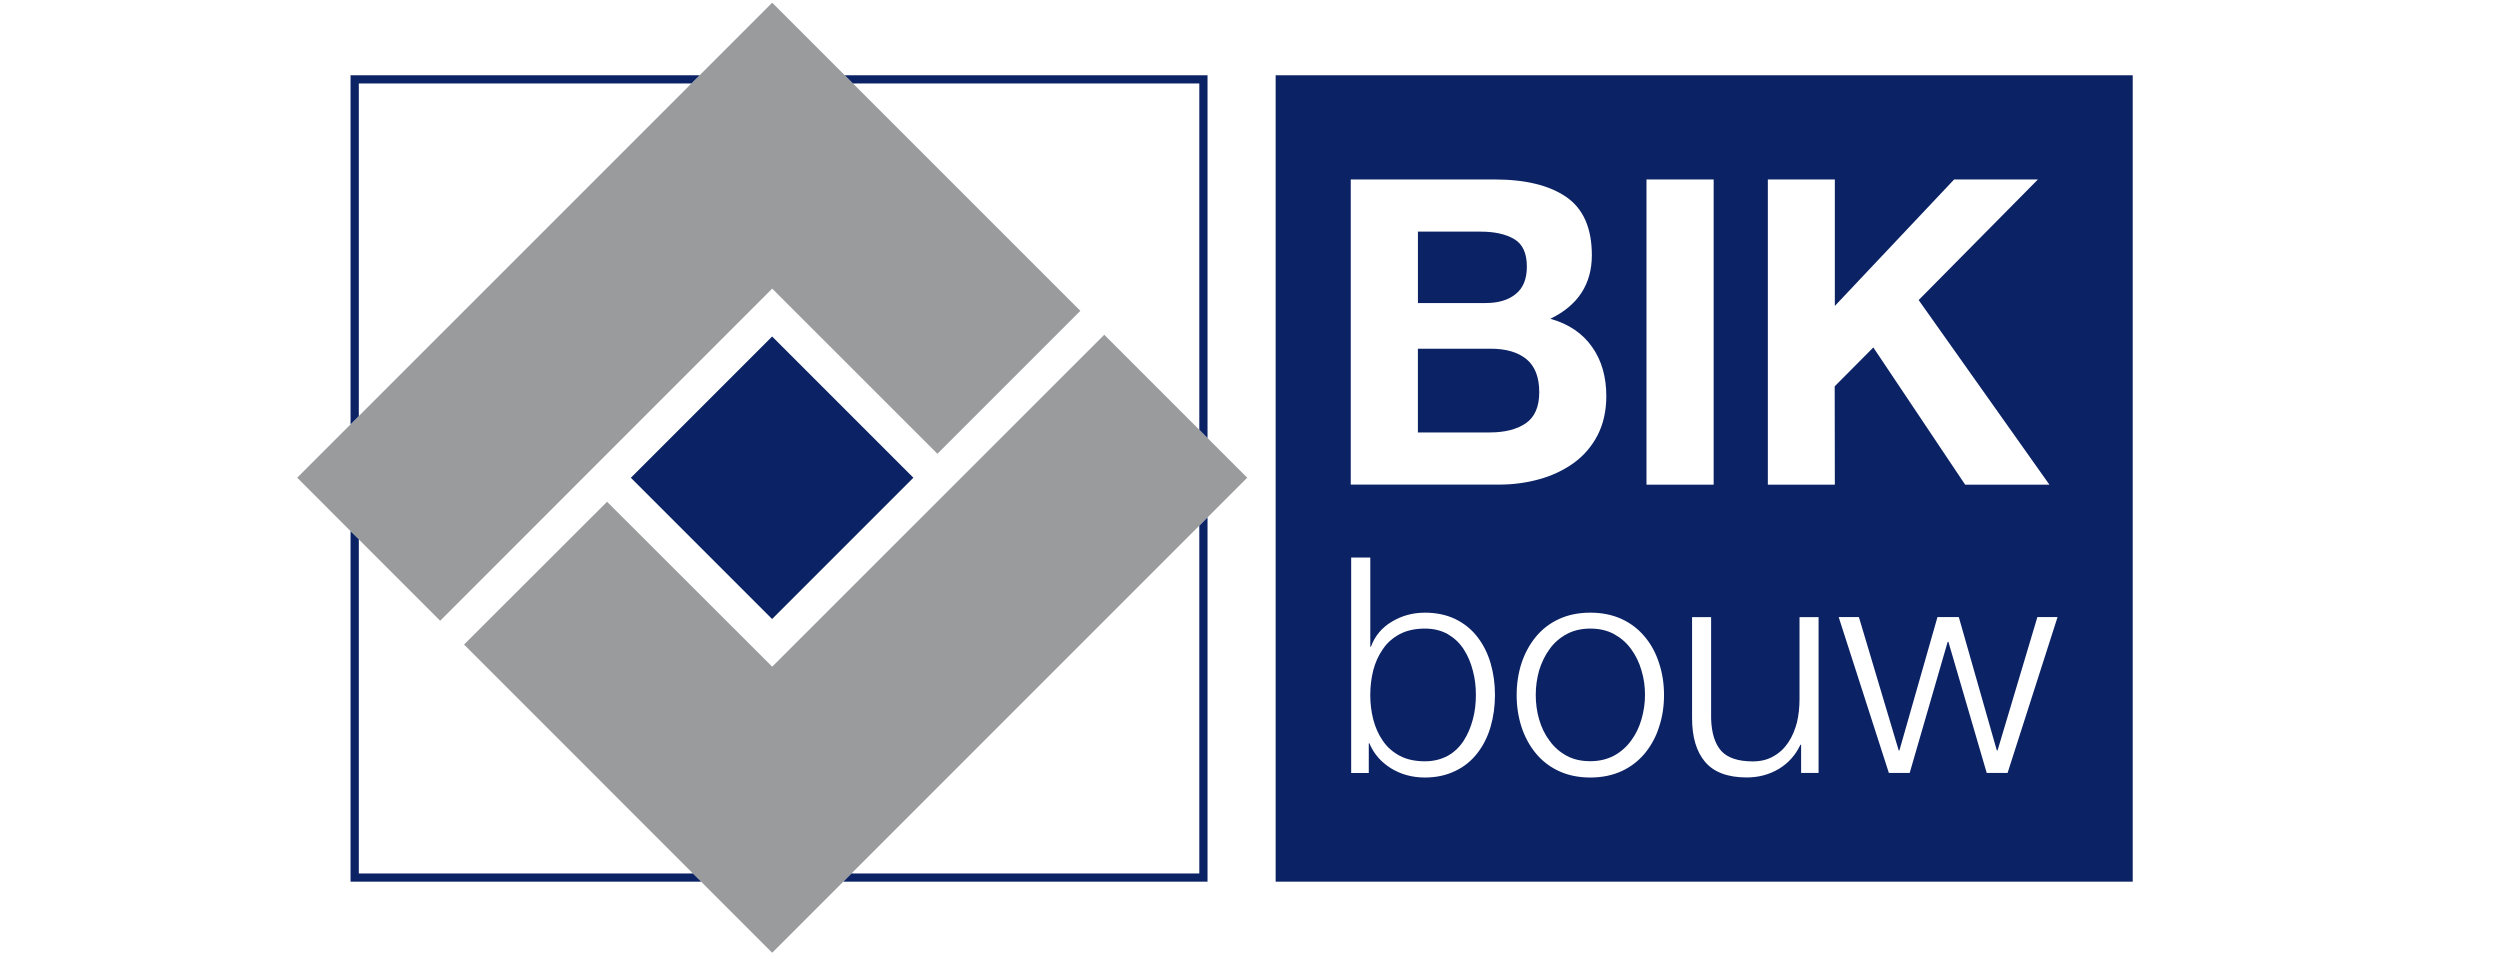 <?xml version="1.0" encoding="utf-8"?>
<!-- Generator: Adobe Illustrator 16.0.3, SVG Export Plug-In . SVG Version: 6.00 Build 0)  -->
<!DOCTYPE svg PUBLIC "-//W3C//DTD SVG 1.1//EN" "http://www.w3.org/Graphics/SVG/1.1/DTD/svg11.dtd">
<svg version="1.1" id="Layer_1" xmlns="http://www.w3.org/2000/svg" xmlns:xlink="http://www.w3.org/1999/xlink" x="0px" y="0px"
	 width="70.866px" height="27px" viewBox="0 0 70.866 27" enable-background="new 0 0 70.866 27" xml:space="preserve">
<g>
	<g>
		<path fill="#0B2265" d="M42.966,8.334c0.21-0.168,0.315-0.427,0.315-0.776c0-0.378-0.118-0.639-0.358-0.78
			c-0.238-0.141-0.556-0.212-0.95-0.212h-1.78V8.59h1.928C42.473,8.589,42.757,8.506,42.966,8.334z"/>
		<path fill="#0B2265" d="M43.27,10.181c-0.242-0.197-0.578-0.296-1.007-0.296h-2.071v2.373h2.037c0.426,0,0.768-0.086,1.021-0.259
			c0.252-0.174,0.382-0.466,0.382-0.878C43.633,10.693,43.511,10.38,43.27,10.181z"/>
		<path fill="#0B2265" d="M41.49,18.404c-0.117-0.182-0.269-0.321-0.453-0.43c-0.188-0.104-0.4-0.156-0.645-0.156
			c-0.277,0-0.515,0.052-0.712,0.156c-0.2,0.106-0.362,0.248-0.483,0.43c-0.125,0.18-0.213,0.377-0.271,0.599
			c-0.055,0.222-0.084,0.454-0.084,0.698c0,0.238,0.029,0.472,0.084,0.691c0.059,0.223,0.146,0.426,0.271,0.604
			c0.121,0.181,0.283,0.323,0.483,0.429c0.197,0.104,0.435,0.155,0.712,0.155c0.241,0,0.457-0.054,0.645-0.155
			c0.187-0.104,0.336-0.248,0.453-0.429s0.201-0.382,0.26-0.604c0.06-0.222,0.086-0.453,0.086-0.691
			c0-0.242-0.026-0.471-0.086-0.689C41.693,18.784,41.607,18.584,41.49,18.404z"/>
		<path fill="#0B2265" d="M46.234,18.396c-0.131-0.181-0.295-0.319-0.486-0.424c-0.193-0.104-0.416-0.154-0.667-0.154
			c-0.252,0-0.474,0.051-0.667,0.154c-0.192,0.103-0.357,0.243-0.486,0.424c-0.134,0.182-0.229,0.383-0.299,0.605
			c-0.063,0.229-0.096,0.456-0.096,0.698c0,0.237,0.031,0.473,0.096,0.694c0.066,0.229,0.165,0.431,0.299,0.609
			c0.129,0.178,0.294,0.321,0.486,0.424c0.193,0.104,0.415,0.151,0.667,0.151c0.251,0,0.474-0.054,0.667-0.155
			c0.191-0.104,0.355-0.246,0.486-0.425c0.133-0.179,0.229-0.376,0.295-0.604c0.066-0.225,0.101-0.457,0.101-0.694
			c0-0.242-0.032-0.474-0.101-0.698C46.464,18.777,46.367,18.577,46.234,18.396z"/>
		<path fill="#0B2265" d="M36.16,2.133v22.86h24.295V2.133H36.16z M46.672,5.087h1.904v8.652h-1.904V5.087z M42.252,20.604
			c-0.082,0.285-0.208,0.53-0.373,0.744c-0.164,0.213-0.372,0.385-0.623,0.504c-0.251,0.123-0.539,0.188-0.862,0.188
			c-0.361,0-0.683-0.088-0.965-0.262c-0.281-0.176-0.486-0.408-0.611-0.707H38.8v0.84h-0.499v-6.107h0.542v2.529h0.018
			c0.111-0.307,0.312-0.545,0.596-0.713c0.281-0.169,0.593-0.253,0.938-0.253c0.323,0,0.611,0.062,0.862,0.183
			c0.251,0.123,0.459,0.293,0.623,0.506c0.165,0.213,0.291,0.463,0.373,0.744c0.083,0.283,0.124,0.584,0.124,0.903
			C42.376,20.02,42.335,20.32,42.252,20.604z M38.289,13.739V5.087h4.07c0.879,0,1.56,0.166,2.041,0.498
			c0.479,0.331,0.723,0.88,0.723,1.647c0,0.824-0.395,1.426-1.176,1.804c0.517,0.146,0.91,0.411,1.18,0.794
			c0.273,0.383,0.406,0.849,0.406,1.4c0,0.418-0.084,0.789-0.248,1.108c-0.166,0.319-0.393,0.582-0.678,0.788
			c-0.287,0.204-0.613,0.36-0.977,0.459c-0.361,0.102-0.747,0.152-1.15,0.152h-4.191V13.739z M47.029,20.604
			c-0.088,0.285-0.225,0.53-0.403,0.75c-0.181,0.217-0.398,0.385-0.66,0.506c-0.26,0.119-0.558,0.18-0.885,0.18
			c-0.332,0-0.628-0.061-0.886-0.18c-0.264-0.121-0.48-0.289-0.66-0.506c-0.18-0.22-0.313-0.465-0.406-0.75
			c-0.091-0.281-0.137-0.584-0.137-0.901c0-0.319,0.046-0.62,0.137-0.903c0.093-0.281,0.229-0.531,0.406-0.748
			c0.18-0.217,0.396-0.386,0.66-0.506c0.258-0.119,0.554-0.179,0.886-0.179c0.327,0,0.625,0.06,0.885,0.179
			c0.262,0.12,0.479,0.289,0.66,0.506s0.315,0.467,0.403,0.748c0.095,0.283,0.14,0.584,0.14,0.903
			C47.169,20.02,47.124,20.32,47.029,20.604z M51.55,21.909h-0.495v-0.798h-0.02c-0.137,0.293-0.342,0.521-0.609,0.683
			c-0.272,0.162-0.575,0.244-0.911,0.244c-0.535,0-0.93-0.146-1.179-0.438c-0.248-0.291-0.372-0.705-0.372-1.24v-2.867h0.54v2.877
			c0.012,0.41,0.109,0.716,0.287,0.916c0.181,0.197,0.479,0.297,0.894,0.297c0.223,0,0.42-0.047,0.588-0.146
			c0.17-0.094,0.31-0.228,0.42-0.394c0.11-0.163,0.188-0.353,0.244-0.563c0.049-0.213,0.073-0.432,0.073-0.668v-2.318h0.54V21.909z
			 M52.011,13.739h-1.899V5.087h1.899v3.585l3.382-3.585h2.375l-3.381,3.419l3.707,5.233h-2.389l-2.603-3.89l-1.095,1.102
			L52.011,13.739L52.011,13.739z M56.908,21.909h-0.592l-1.086-3.716h-0.02l-1.077,3.716h-0.591l-1.422-4.417h0.573l1.129,3.781
			h0.019l1.079-3.781h0.605l1.078,3.781h0.02l1.129-3.781h0.572L56.908,21.909z"/>
	</g>
	<g>
		<g>
			<polygon fill="#9A9B9C" points="31.302,9.489 21.889,18.898 17.208,14.223 13.154,18.271 21.889,27.007 35.354,13.541 			"/>
			<polygon fill="#9A9B9C" points="26.572,12.863 30.624,8.811 21.889,0.077 8.424,13.541 12.477,17.596 21.889,8.181 			"/>
		</g>
		<g>
			
				<rect x="19.058" y="10.712" transform="matrix(0.707 -0.707 0.707 0.707 -3.165 19.444)" fill="#0B2265" width="5.665" height="5.663"/>
			<polygon fill="#0B2265" points="10.171,2.366 19.599,2.366 19.834,2.133 9.937,2.133 9.937,12.029 10.171,11.794 			"/>
			<polygon fill="#0B2265" points="33.996,24.759 24.137,24.759 23.904,24.993 34.229,24.993 34.229,14.667 33.996,14.902 			"/>
			<polygon fill="#0B2265" points="23.945,2.133 24.179,2.366 33.996,2.366 33.996,12.182 34.229,12.416 34.229,2.133 			"/>
			<polygon fill="#0B2265" points="10.171,24.759 10.171,15.288 9.937,15.057 9.937,24.993 19.876,24.993 19.64,24.759 			"/>
		</g>
	</g>
</g>
</svg>
